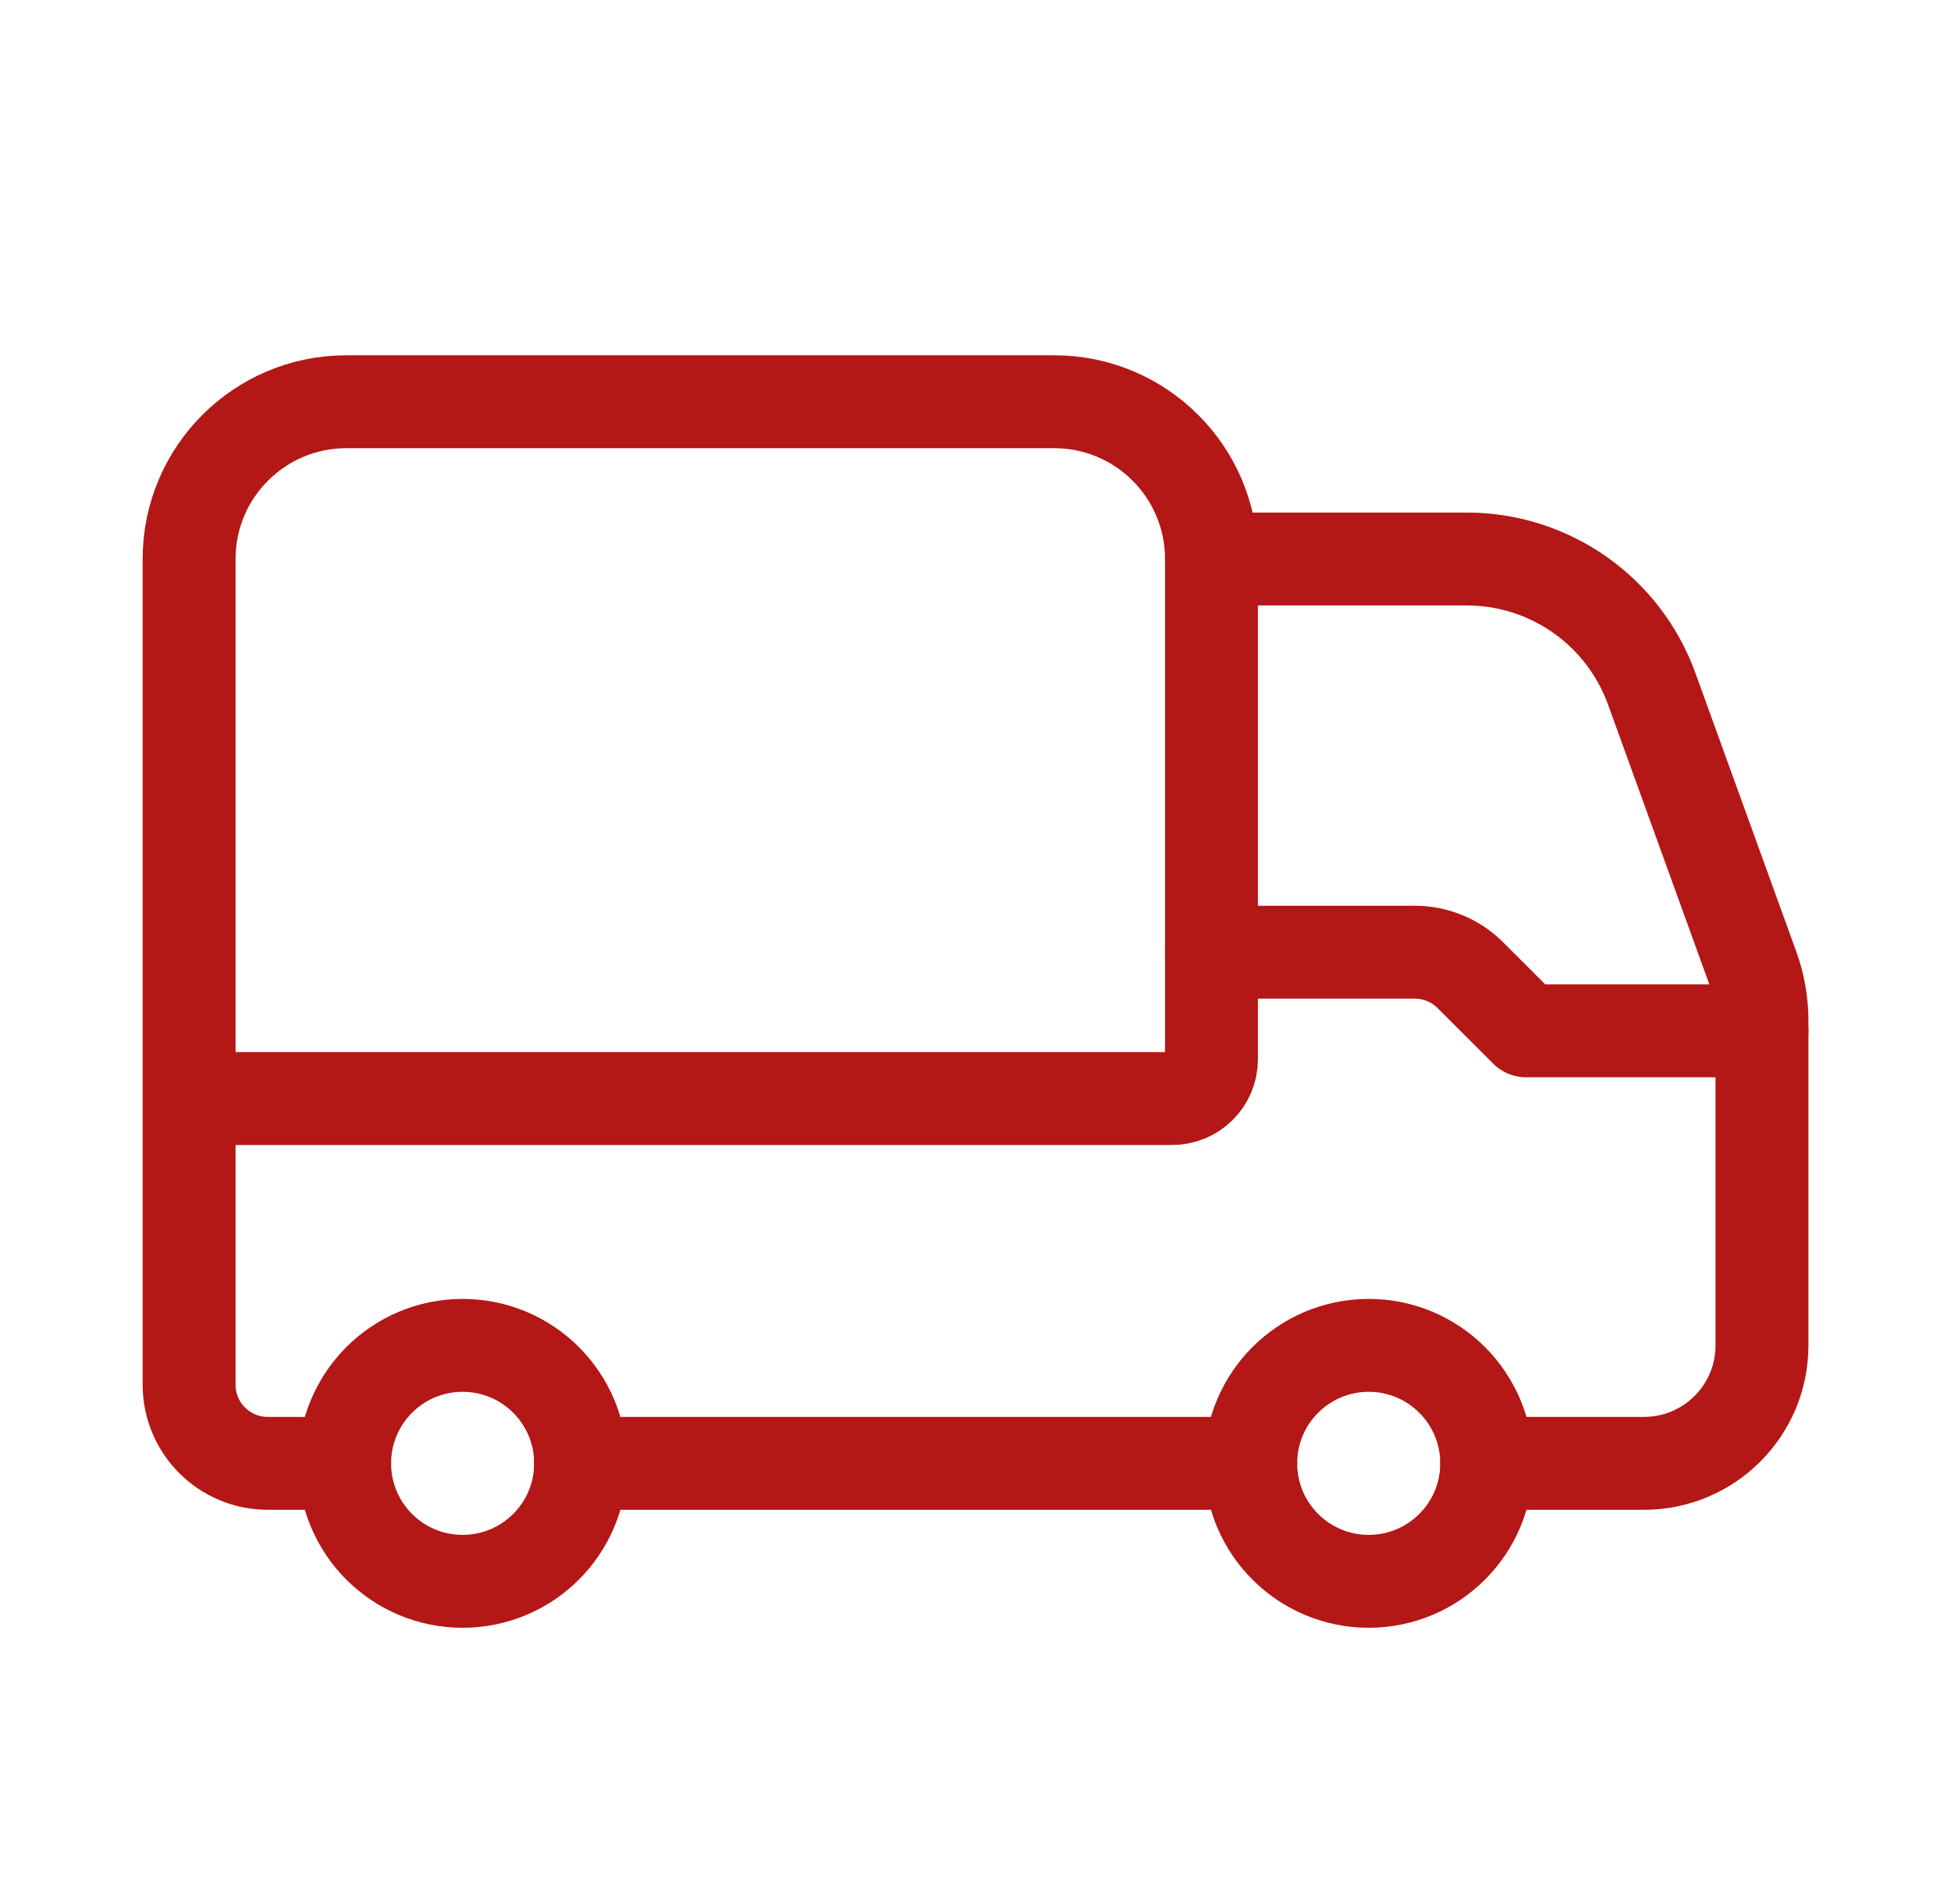 <svg width="42" height="41" viewBox="0 0 42 41" fill="none" xmlns="http://www.w3.org/2000/svg">
<path d="M12.498 31.505H26.925" stroke="#B31716" stroke-width="2" stroke-linecap="round" stroke-linejoin="round"/>
<circle cx="29.465" cy="31.505" r="2.54" stroke="#B31716" stroke-width="2" stroke-linecap="round" stroke-linejoin="round"/>
<circle cx="9.959" cy="31.505" r="2.54" stroke="#B31716" stroke-width="2" stroke-linecap="round" stroke-linejoin="round"/>
<path d="M4.071 23.651H25.233C25.701 23.651 26.08 23.272 26.08 22.804V12.035C26.08 10.165 24.564 8.649 22.694 8.649H7.457C5.587 8.649 4.071 10.165 4.071 12.035V29.812C4.071 30.747 4.829 31.505 5.764 31.505H7.42" stroke="#B31716" stroke-width="2" stroke-linecap="round" stroke-linejoin="round"/>
<path d="M26.08 12.035H31.576C33.358 12.035 34.949 13.151 35.556 14.826L37.728 20.825C37.862 21.194 37.931 21.585 37.931 21.978V28.965C37.931 30.368 36.794 31.505 35.391 31.505H32.005" stroke="#B31716" stroke-width="2" stroke-linecap="round" stroke-linejoin="round"/>
<path d="M37.931 22.193H32.852L31.654 20.996C31.337 20.678 30.906 20.5 30.457 20.5H26.08" stroke="#B31716" stroke-width="2" stroke-linecap="round" stroke-linejoin="round"/>
</svg>
